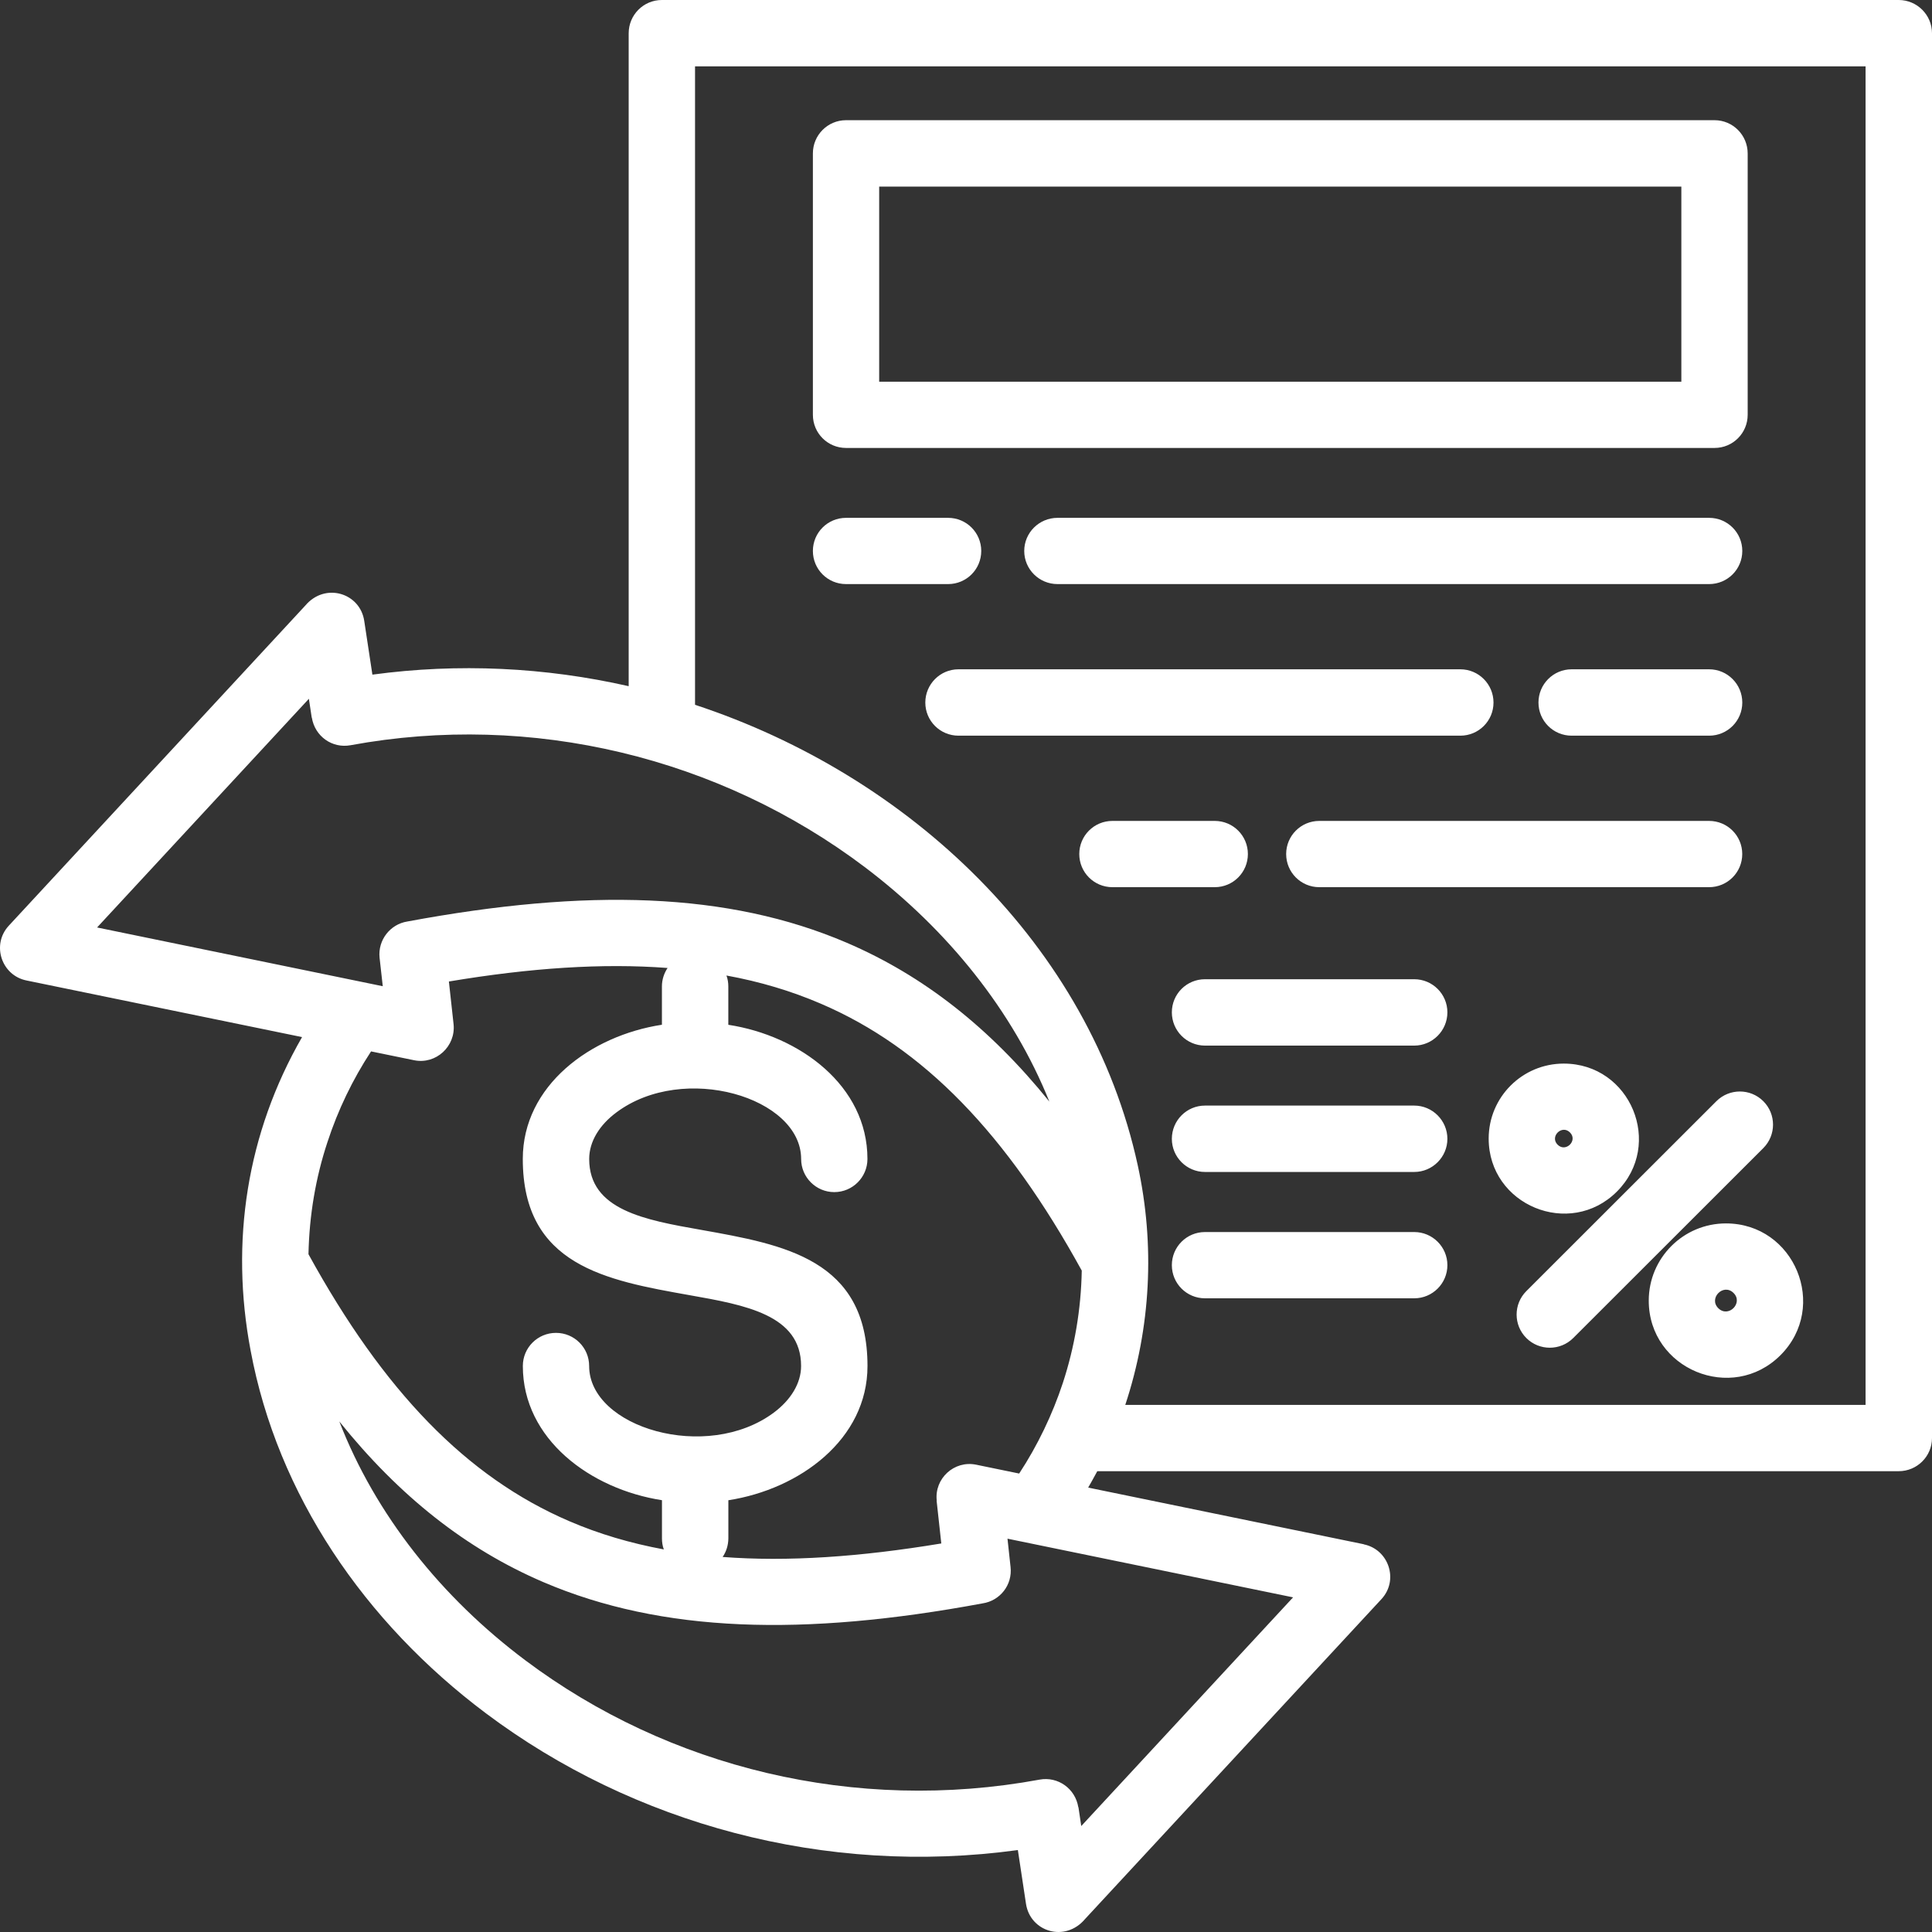 <svg width="84" height="84" viewBox="0 0 84 84" fill="none" xmlns="http://www.w3.org/2000/svg">
<rect x="0" y="0" width="84" height="84" fill="#333333" stroke="none"/>
<path d="M52.391 45.461C51.593 45.461 50.95 44.812 50.95 44.015C50.95 43.218 51.593 42.575 52.391 42.575H61.489C62.281 42.575 62.93 43.218 62.93 44.015C62.93 44.812 62.281 45.461 61.489 45.461H52.391ZM52.391 56.448C51.593 56.448 50.95 55.804 50.95 55.007C50.95 54.211 51.593 53.567 52.391 53.567H61.489C62.281 53.567 62.93 54.211 62.93 55.007C62.93 55.804 62.281 56.448 61.489 56.448H52.391ZM52.391 50.955C51.593 50.955 50.95 50.306 50.95 49.515C50.95 48.718 51.593 48.069 52.391 48.069H61.489C62.281 48.069 62.93 48.718 62.93 49.515C62.93 50.306 62.281 50.955 61.489 50.955H52.391ZM48.366 38.573C47.569 38.573 46.925 37.929 46.925 37.132C46.925 36.336 47.569 35.692 48.366 35.692H52.815C53.612 35.692 54.256 36.336 54.256 37.132C54.256 37.929 53.612 38.573 52.815 38.573H48.366ZM57.361 38.573C56.564 38.573 55.92 37.929 55.92 37.132C55.92 36.336 56.564 35.692 57.361 35.692H74.308C75.106 35.692 75.75 36.336 75.75 37.132C75.75 37.929 75.106 38.573 74.308 38.573H57.361ZM41.673 31.986C40.876 31.986 40.231 31.342 40.231 30.546C40.231 29.749 40.876 29.1 41.673 29.1H63.493C64.291 29.1 64.935 29.749 64.935 30.546C64.935 31.342 64.291 31.986 63.493 31.986H41.673ZM68.332 31.986C67.534 31.986 66.89 31.342 66.89 30.546C66.89 29.749 67.534 29.1 68.332 29.1H74.31C75.108 29.1 75.752 29.749 75.752 30.546C75.752 31.342 75.108 31.986 74.31 31.986H68.332ZM36.784 25.395C35.986 25.395 35.343 24.752 35.343 23.955C35.343 23.158 35.986 22.515 36.784 22.515H41.222C42.019 22.515 42.663 23.158 42.663 23.955C42.663 24.752 42.019 25.395 41.222 25.395H36.784ZM45.979 25.395C45.182 25.395 44.532 24.752 44.532 23.955C44.532 23.158 45.182 22.515 45.979 22.515H74.31C75.108 22.515 75.752 23.158 75.752 23.955C75.752 24.752 75.108 25.395 74.31 25.395H45.979ZM36.784 5.226H74.545C75.342 5.226 75.986 5.875 75.986 6.672V18.035C75.986 18.832 75.342 19.476 74.545 19.476H36.784C35.986 19.476 35.343 18.832 35.343 18.035V6.672C35.341 5.875 35.986 5.226 36.784 5.226ZM73.102 8.114H38.225V16.597H73.102V8.114ZM42.716 69.713C34.928 71.159 28.781 70.995 23.625 68.788C20.266 67.348 17.365 65.053 14.753 61.803C16.322 65.85 19.176 69.443 22.853 72.197C29.066 76.852 37.177 78.856 45.205 77.374C45.994 77.232 46.75 77.758 46.883 78.575H46.889L47.011 79.393L56.221 69.45L43.804 66.899L43.937 68.13C44.026 68.906 43.482 69.6 42.716 69.713ZM24.756 66.14C26.039 66.692 27.405 67.096 28.862 67.366C28.806 67.218 28.781 67.054 28.781 66.887V65.226C25.676 64.747 22.732 62.575 22.732 59.391C22.732 58.595 23.376 57.951 24.174 57.951C24.971 57.951 25.615 58.595 25.615 59.391C25.615 62.068 30.724 63.591 33.643 61.419C34.374 60.873 34.83 60.152 34.83 59.391C34.83 57.169 32.402 56.74 29.977 56.311C26.351 55.667 22.73 55.023 22.73 50.389C22.73 47.2 25.676 45.028 28.779 44.554V42.888C28.779 42.593 28.871 42.317 29.025 42.086C26.201 41.871 23.057 42.081 19.517 42.674L19.721 44.534C19.819 45.489 18.96 46.292 18.004 46.097L16.133 45.713C15.335 46.93 14.695 48.253 14.235 49.663C13.728 51.195 13.447 52.83 13.412 54.531C16.676 60.473 20.277 64.219 24.756 66.14ZM31.419 67.694C34.242 67.909 37.386 67.694 40.926 67.107L40.722 65.246H40.728C40.619 64.291 41.48 63.483 42.445 63.683L44.312 64.067C45.11 62.851 45.759 61.502 46.214 60.118C46.715 58.586 47.002 56.945 47.033 55.243C43.769 49.306 40.17 45.56 35.691 43.64C34.408 43.088 33.042 42.679 31.585 42.414C31.64 42.562 31.666 42.721 31.666 42.89V44.556C34.771 45.032 37.715 47.202 37.715 50.391C37.715 51.182 37.071 51.831 36.273 51.831C35.476 51.831 34.832 51.182 34.832 50.391C34.832 47.709 29.723 46.185 26.804 48.363C26.073 48.904 25.617 49.625 25.617 50.391C25.617 52.613 28.045 53.042 30.475 53.471C34.096 54.115 37.717 54.753 37.717 59.393C37.717 62.577 34.771 64.749 31.668 65.228V66.888C31.664 67.188 31.577 67.463 31.419 67.694ZM47.312 64.678L59.295 67.141V67.146C60.379 67.366 60.829 68.7 60.062 69.528L47.175 83.437C46.311 84.464 44.792 83.994 44.608 82.772L44.255 80.437C35.873 81.587 27.527 79.292 21.13 74.494C15.837 70.528 12.063 64.974 10.897 58.724C9.997 53.978 10.733 49.266 13.133 45.091L1.15 42.629C0.066 42.409 -0.383 41.075 0.383 40.247L13.27 26.333C14.134 25.305 15.658 25.781 15.837 26.998L16.191 29.332C19.928 28.826 23.708 29.01 27.334 29.834V1.446C27.334 0.649 27.978 0 28.776 0H82.553C83.35 0 84 0.649 84 1.446V62.524C84 63.321 83.35 63.965 82.553 63.965H47.708C47.58 64.204 47.446 64.444 47.312 64.678ZM17.713 40.065C25.512 38.614 31.659 38.778 36.818 40.99C40.152 42.421 43.031 44.684 45.624 47.894C44.044 43.964 41.22 40.438 37.599 37.7C31.269 32.923 23.116 30.949 15.242 32.401C14.45 32.548 13.692 32.022 13.558 31.2H13.553L13.43 30.382L4.221 40.325L16.642 42.879L16.503 41.637C16.425 40.873 16.963 40.182 17.713 40.065ZM30.217 30.643C39.555 33.718 47.385 41.104 49.467 50.663C50.224 54.142 50.035 57.724 48.925 61.082H81.112V2.886H30.219V30.643H30.217ZM74.626 47.878C75.189 47.316 76.104 47.316 76.666 47.878C77.229 48.44 77.229 49.354 76.666 49.917L68.402 58.175C67.839 58.737 66.924 58.737 66.362 58.175C65.799 57.612 65.799 56.698 66.362 56.136L74.626 47.878ZM75.373 56.217C74.933 55.777 74.274 56.442 74.707 56.877C75.147 57.316 75.808 56.651 75.373 56.217ZM75.041 53.192C78.023 53.192 79.52 56.81 77.413 58.921C75.306 61.026 71.685 59.528 71.685 56.55C71.685 54.694 73.19 53.192 75.041 53.192ZM68.26 49.237C67.906 48.884 67.37 49.416 67.722 49.769C68.076 50.122 68.613 49.59 68.26 49.237ZM67.989 46.243C70.893 46.243 72.351 49.758 70.3 51.808C68.249 53.857 64.725 52.401 64.725 49.504C64.725 47.699 66.188 46.243 67.989 46.243Z" fill="white"/>
</svg>
